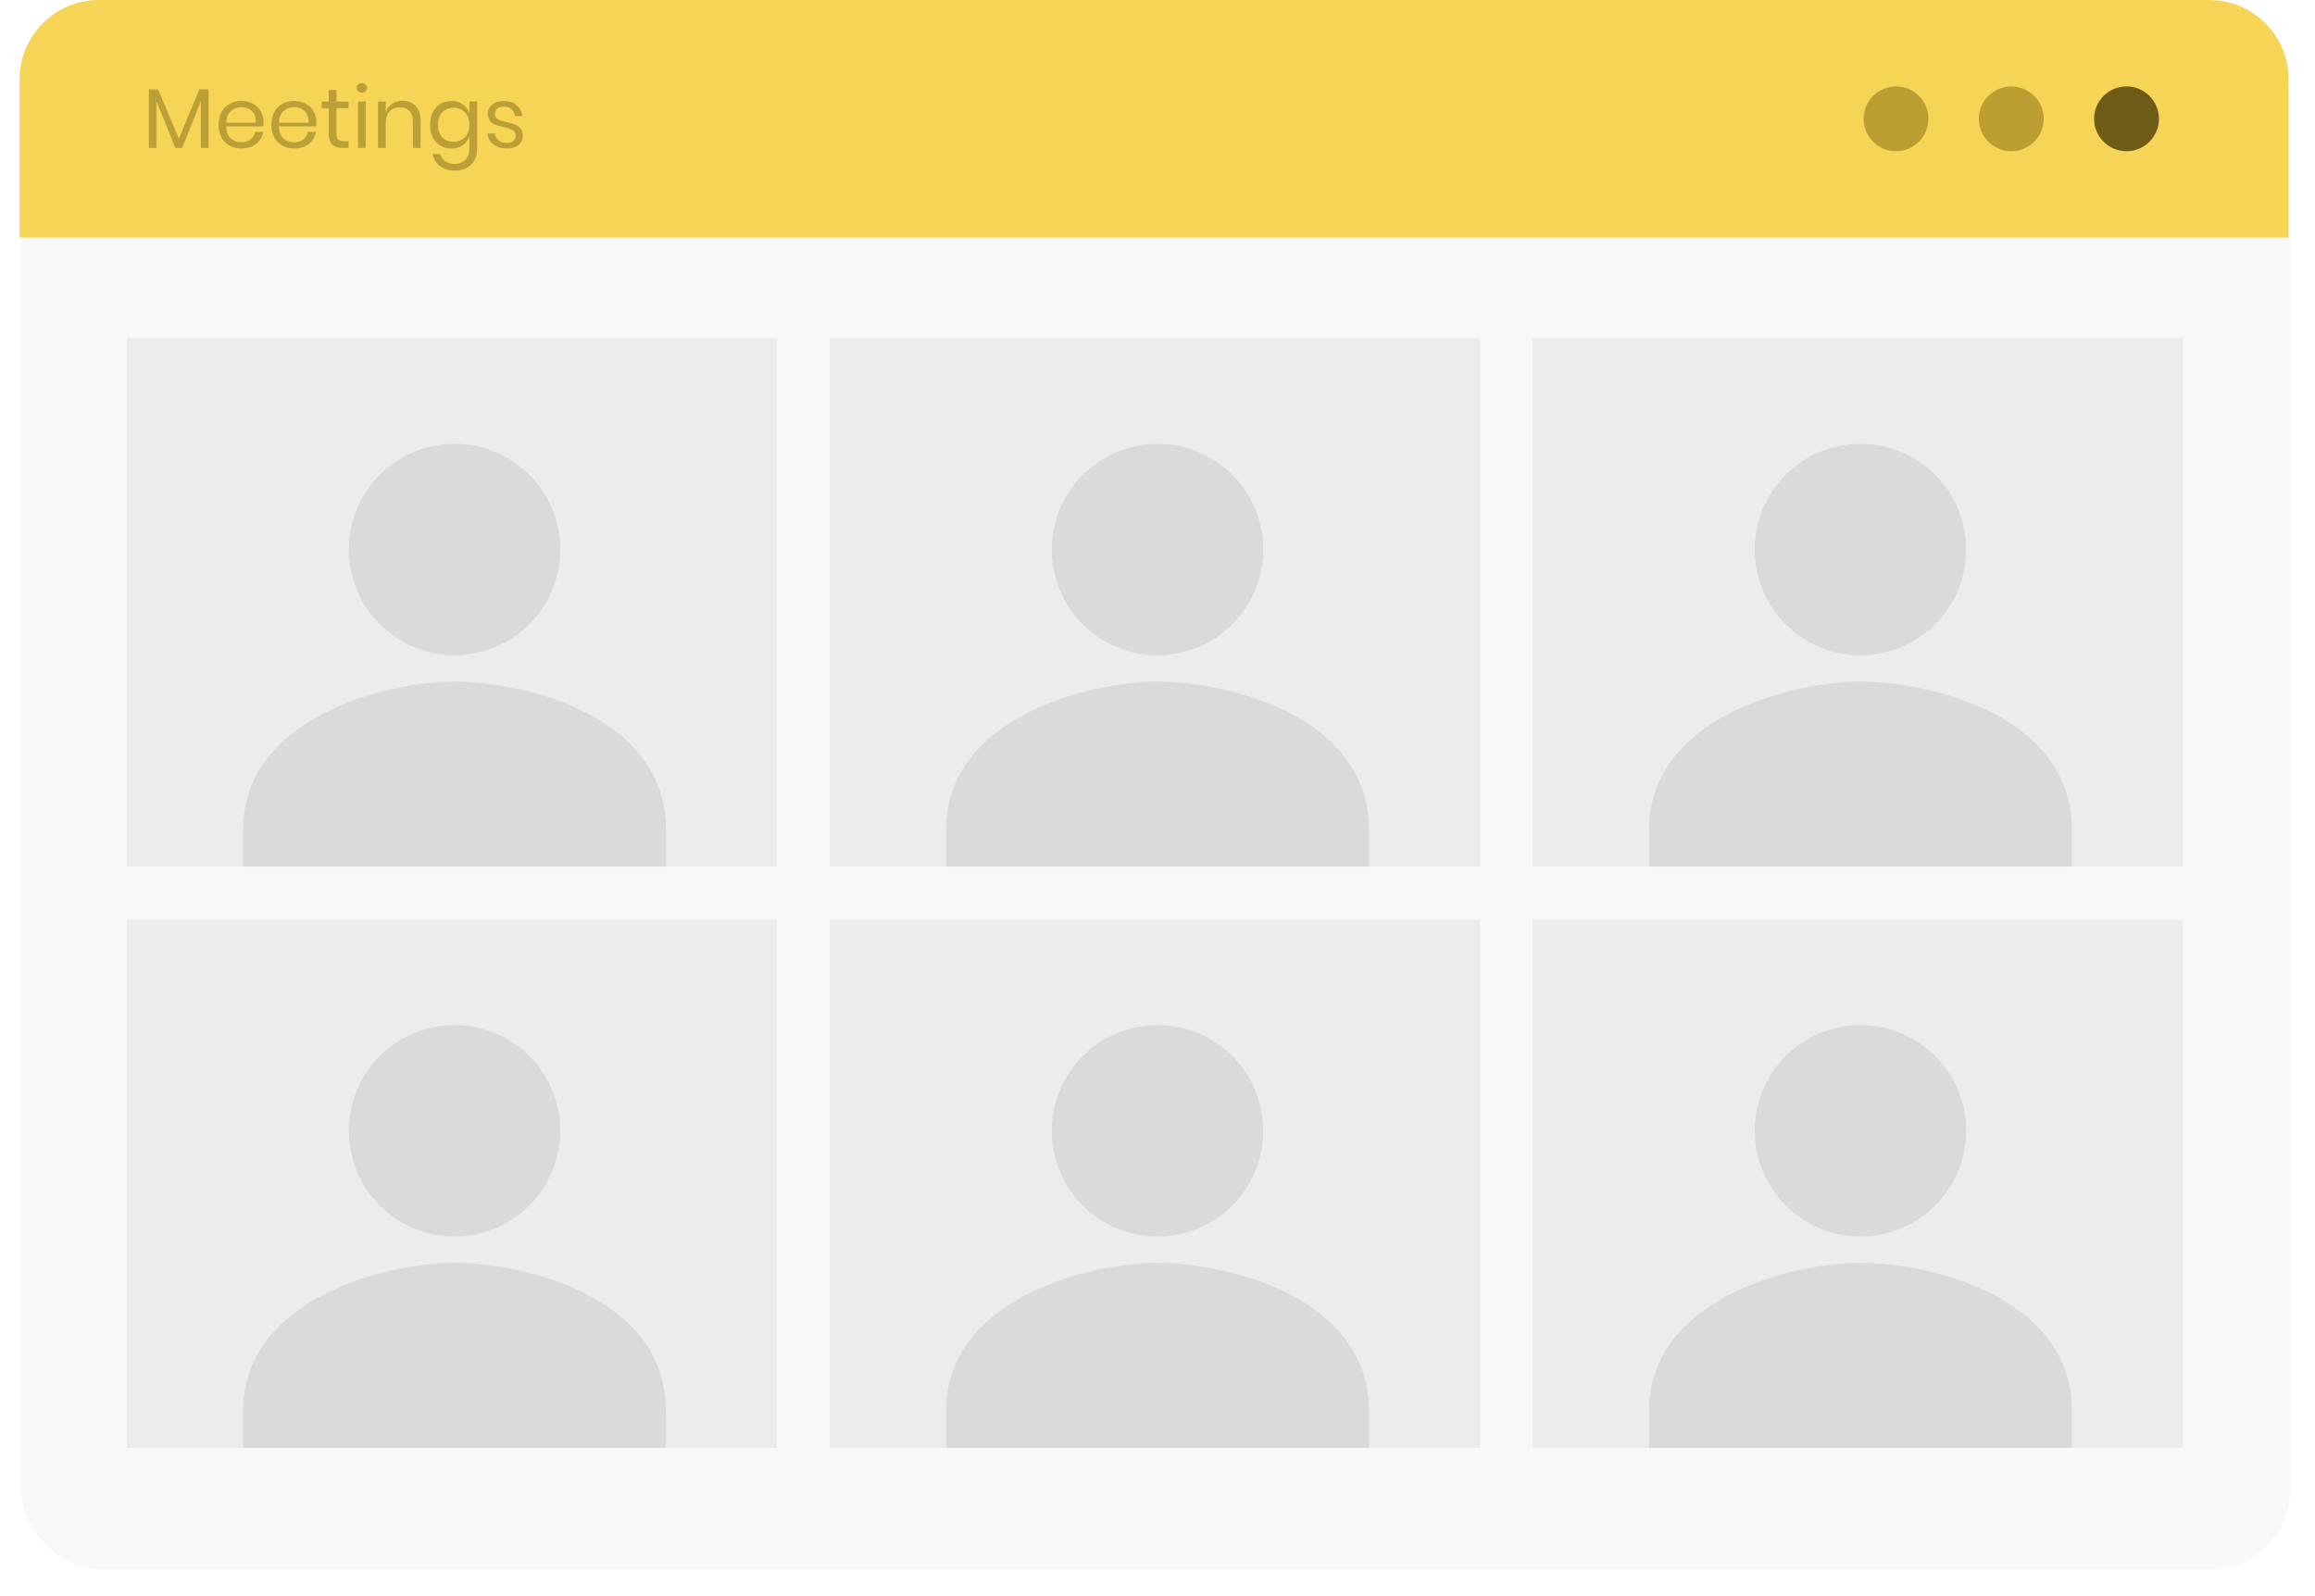 <svg width="438" height="302" viewBox="0 0 438 302" fill="none" xmlns="http://www.w3.org/2000/svg">
<g filter="url(#filter0_d_341_656)">
<rect x="4" width="429.286" height="293.005" rx="15" fill="#F8F8F8"/>
</g>
<rect x="24" y="64" width="123" height="100" fill="#ECECEC"/>
<path d="M86 124C97.05 124 106 115.05 106 104C106 92.95 97.05 84 86 84C74.95 84 66 92.95 66 104C66 115.05 74.95 124 86 124Z" fill="#DADADA"/>
<path d="M86 129C72.65 129 46 136 46 157V164H126V157C126 135.5 99.35 129 86 129Z" fill="#DADADA"/>
<rect x="24" y="174" width="123" height="100" fill="#ECECEC"/>
<path d="M86 234C97.05 234 106 225.05 106 214C106 202.95 97.05 194 86 194C74.95 194 66 202.95 66 214C66 225.05 74.95 234 86 234Z" fill="#DADADA"/>
<path d="M86 239C72.65 239 46 246 46 267V274H126V267C126 245.5 99.35 239 86 239Z" fill="#DADADA"/>
<rect x="157" y="64" width="123" height="100" fill="#ECECEC"/>
<path d="M219 124C230.05 124 239 115.05 239 104C239 92.95 230.05 84 219 84C207.95 84 199 92.95 199 104C199 115.05 207.95 124 219 124Z" fill="#DADADA"/>
<path d="M219 129C205.65 129 179 136 179 157V164H259V157C259 135.5 232.35 129 219 129Z" fill="#DADADA"/>
<rect x="157" y="174" width="123" height="100" fill="#ECECEC"/>
<path d="M219 234C230.05 234 239 225.05 239 214C239 202.95 230.05 194 219 194C207.95 194 199 202.95 199 214C199 225.05 207.95 234 219 234Z" fill="#DADADA"/>
<path d="M219 239C205.65 239 179 246 179 267V274H259V267C259 245.5 232.35 239 219 239Z" fill="#DADADA"/>
<rect x="290" y="64" width="123" height="100" fill="#ECECEC"/>
<path d="M352 124C363.05 124 372 115.05 372 104C372 92.95 363.05 84 352 84C340.95 84 332 92.95 332 104C332 115.05 340.95 124 352 124Z" fill="#DADADA"/>
<path d="M352 129C338.65 129 312 136 312 157V164H392V157C392 135.5 365.35 129 352 129Z" fill="#DADADA"/>
<rect x="290" y="174" width="123" height="100" fill="#ECECEC"/>
<path d="M352 234C363.05 234 372 225.05 372 214C372 202.95 363.05 194 352 194C340.95 194 332 202.95 332 214C332 225.05 340.95 234 352 234Z" fill="#DADADA"/>
<path d="M352 239C338.65 239 312 246 312 267V274H392V267C392 245.5 365.35 239 352 239Z" fill="#DADADA"/>
<path d="M3.715 15C3.715 6.716 10.431 0 18.715 0H418.001C426.285 0 433.001 6.716 433.001 15V44.973H3.715V15Z" fill="#F6D556"/>
<path d="M39.464 16.912V28H38.008V19.152L34.472 28H33.176L29.624 19.184V28H28.168V16.912H29.912L33.848 26.224L37.72 16.912H39.464ZM49.873 23.12C49.873 23.429 49.852 23.696 49.809 23.92H42.785C42.817 24.923 43.1 25.675 43.633 26.176C44.177 26.677 44.838 26.928 45.617 26.928C46.321 26.928 46.908 26.752 47.377 26.4C47.857 26.037 48.15 25.557 48.257 24.96H49.809C49.702 25.568 49.462 26.112 49.089 26.592C48.726 27.072 48.252 27.445 47.665 27.712C47.078 27.979 46.417 28.112 45.681 28.112C44.838 28.112 44.092 27.931 43.441 27.568C42.79 27.205 42.278 26.688 41.905 26.016C41.542 25.333 41.361 24.533 41.361 23.616C41.361 22.699 41.542 21.899 41.905 21.216C42.278 20.533 42.79 20.011 43.441 19.648C44.092 19.285 44.838 19.104 45.681 19.104C46.534 19.104 47.276 19.285 47.905 19.648C48.545 20.011 49.03 20.496 49.361 21.104C49.702 21.712 49.873 22.384 49.873 23.12ZM48.401 23.216C48.433 22.565 48.326 22.021 48.081 21.584C47.836 21.147 47.5 20.821 47.073 20.608C46.646 20.395 46.182 20.288 45.681 20.288C44.881 20.288 44.209 20.539 43.665 21.04C43.121 21.531 42.828 22.256 42.785 23.216H48.401ZM59.857 23.12C59.857 23.429 59.836 23.696 59.793 23.92H52.769C52.801 24.923 53.084 25.675 53.617 26.176C54.161 26.677 54.823 26.928 55.601 26.928C56.305 26.928 56.892 26.752 57.361 26.4C57.841 26.037 58.135 25.557 58.241 24.96H59.793C59.687 25.568 59.447 26.112 59.073 26.592C58.711 27.072 58.236 27.445 57.649 27.712C57.063 27.979 56.401 28.112 55.665 28.112C54.823 28.112 54.076 27.931 53.425 27.568C52.775 27.205 52.263 26.688 51.889 26.016C51.527 25.333 51.345 24.533 51.345 23.616C51.345 22.699 51.527 21.899 51.889 21.216C52.263 20.533 52.775 20.011 53.425 19.648C54.076 19.285 54.823 19.104 55.665 19.104C56.519 19.104 57.26 19.285 57.889 19.648C58.529 20.011 59.015 20.496 59.345 21.104C59.687 21.712 59.857 22.384 59.857 23.12ZM58.385 23.216C58.417 22.565 58.311 22.021 58.065 21.584C57.82 21.147 57.484 20.821 57.057 20.608C56.631 20.395 56.167 20.288 55.665 20.288C54.865 20.288 54.193 20.539 53.649 21.04C53.105 21.531 52.812 22.256 52.769 23.216H58.385ZM65.954 26.72V28H64.866C63.97 28 63.298 27.787 62.85 27.36C62.412 26.933 62.194 26.219 62.194 25.216V20.48H60.882V19.216H62.194V17.024H63.666V19.216H65.938V20.48H63.666V25.248C63.666 25.813 63.767 26.203 63.97 26.416C64.183 26.619 64.546 26.72 65.058 26.72H65.954ZM67.475 16.64C67.475 16.373 67.565 16.16 67.746 16C67.928 15.829 68.168 15.744 68.466 15.744C68.765 15.744 69.005 15.829 69.186 16C69.368 16.16 69.459 16.373 69.459 16.64C69.459 16.907 69.368 17.125 69.186 17.296C69.005 17.456 68.765 17.536 68.466 17.536C68.168 17.536 67.928 17.456 67.746 17.296C67.565 17.125 67.475 16.907 67.475 16.64ZM69.186 19.216V28H67.731V19.216H69.186ZM76.151 19.072C77.175 19.072 78.002 19.403 78.631 20.064C79.261 20.715 79.575 21.659 79.575 22.896V28H78.119V23.024C78.119 22.149 77.895 21.477 77.447 21.008C76.999 20.539 76.391 20.304 75.623 20.304C74.823 20.304 74.183 20.565 73.703 21.088C73.223 21.6 72.983 22.352 72.983 23.344V28H71.527V19.216H72.983V21.296C73.207 20.581 73.602 20.032 74.167 19.648C74.743 19.264 75.405 19.072 76.151 19.072ZM85.409 19.104C86.262 19.104 86.982 19.317 87.569 19.744C88.166 20.171 88.582 20.741 88.817 21.456V19.216H90.273V28.144C90.273 28.955 90.102 29.675 89.761 30.304C89.419 30.933 88.939 31.424 88.321 31.776C87.702 32.128 86.982 32.304 86.161 32.304C84.977 32.304 84.011 32.016 83.265 31.44C82.518 30.875 82.043 30.107 81.841 29.136H83.281C83.451 29.723 83.771 30.181 84.241 30.512C84.721 30.853 85.334 31.024 86.081 31.024C86.87 31.024 87.521 30.768 88.033 30.256C88.555 29.755 88.817 29.051 88.817 28.144V25.76C88.582 26.475 88.166 27.045 87.569 27.472C86.982 27.899 86.262 28.112 85.409 28.112C84.63 28.112 83.937 27.931 83.329 27.568C82.721 27.205 82.241 26.688 81.889 26.016C81.547 25.333 81.377 24.533 81.377 23.616C81.377 22.699 81.547 21.899 81.889 21.216C82.241 20.533 82.721 20.011 83.329 19.648C83.937 19.285 84.63 19.104 85.409 19.104ZM85.825 20.4C84.929 20.4 84.209 20.688 83.665 21.264C83.131 21.829 82.865 22.613 82.865 23.616C82.865 24.619 83.131 25.408 83.665 25.984C84.209 26.549 84.929 26.832 85.825 26.832C86.401 26.832 86.913 26.699 87.361 26.432C87.819 26.165 88.177 25.792 88.433 25.312C88.689 24.821 88.817 24.256 88.817 23.616C88.817 22.976 88.689 22.411 88.433 21.92C88.177 21.429 87.819 21.056 87.361 20.8C86.913 20.533 86.401 20.4 85.825 20.4ZM95.342 19.104C96.334 19.104 97.129 19.365 97.726 19.888C98.334 20.4 98.702 21.093 98.83 21.968H97.438C97.374 21.445 97.155 21.019 96.782 20.688C96.419 20.347 95.928 20.176 95.31 20.176C94.787 20.176 94.376 20.304 94.078 20.56C93.79 20.805 93.646 21.141 93.646 21.568C93.646 21.888 93.742 22.149 93.934 22.352C94.136 22.544 94.382 22.693 94.67 22.8C94.969 22.896 95.374 23.003 95.886 23.12C96.537 23.269 97.059 23.424 97.454 23.584C97.859 23.733 98.201 23.979 98.478 24.32C98.766 24.661 98.91 25.12 98.91 25.696C98.91 26.411 98.638 26.992 98.094 27.44C97.561 27.888 96.846 28.112 95.95 28.112C94.904 28.112 94.051 27.861 93.39 27.36C92.728 26.859 92.339 26.16 92.222 25.264H93.63C93.683 25.797 93.912 26.229 94.318 26.56C94.734 26.891 95.278 27.056 95.95 27.056C96.451 27.056 96.841 26.928 97.118 26.672C97.406 26.416 97.55 26.08 97.55 25.664C97.55 25.323 97.448 25.051 97.246 24.848C97.043 24.645 96.793 24.491 96.494 24.384C96.195 24.277 95.784 24.165 95.262 24.048C94.611 23.899 94.088 23.749 93.694 23.6C93.31 23.451 92.979 23.216 92.702 22.896C92.435 22.565 92.302 22.123 92.302 21.568C92.302 20.832 92.574 20.24 93.118 19.792C93.662 19.333 94.403 19.104 95.342 19.104Z" fill="#BBA037"/>
<circle cx="358.726" cy="22.486" r="6.133" fill="#BB9F33"/>
<circle cx="380.533" cy="22.486" r="6.133" fill="#BB9F33"/>
<circle cx="402.338" cy="22.486" r="6.133" fill="#6D5B16"/>
<defs>
<filter id="filter0_d_341_656" x="0" y="0" width="437.285" height="301.004" filterUnits="userSpaceOnUse" color-interpolation-filters="sRGB">
<feFlood flood-opacity="0" result="BackgroundImageFix"/>
<feColorMatrix in="SourceAlpha" type="matrix" values="0 0 0 0 0 0 0 0 0 0 0 0 0 0 0 0 0 0 127 0" result="hardAlpha"/>
<feOffset dy="4"/>
<feGaussianBlur stdDeviation="2"/>
<feComposite in2="hardAlpha" operator="out"/>
<feColorMatrix type="matrix" values="0 0 0 0 0 0 0 0 0 0 0 0 0 0 0 0 0 0 0.12 0"/>
<feBlend mode="normal" in2="BackgroundImageFix" result="effect1_dropShadow_341_656"/>
<feBlend mode="normal" in="SourceGraphic" in2="effect1_dropShadow_341_656" result="shape"/>
</filter>
</defs>
</svg>
